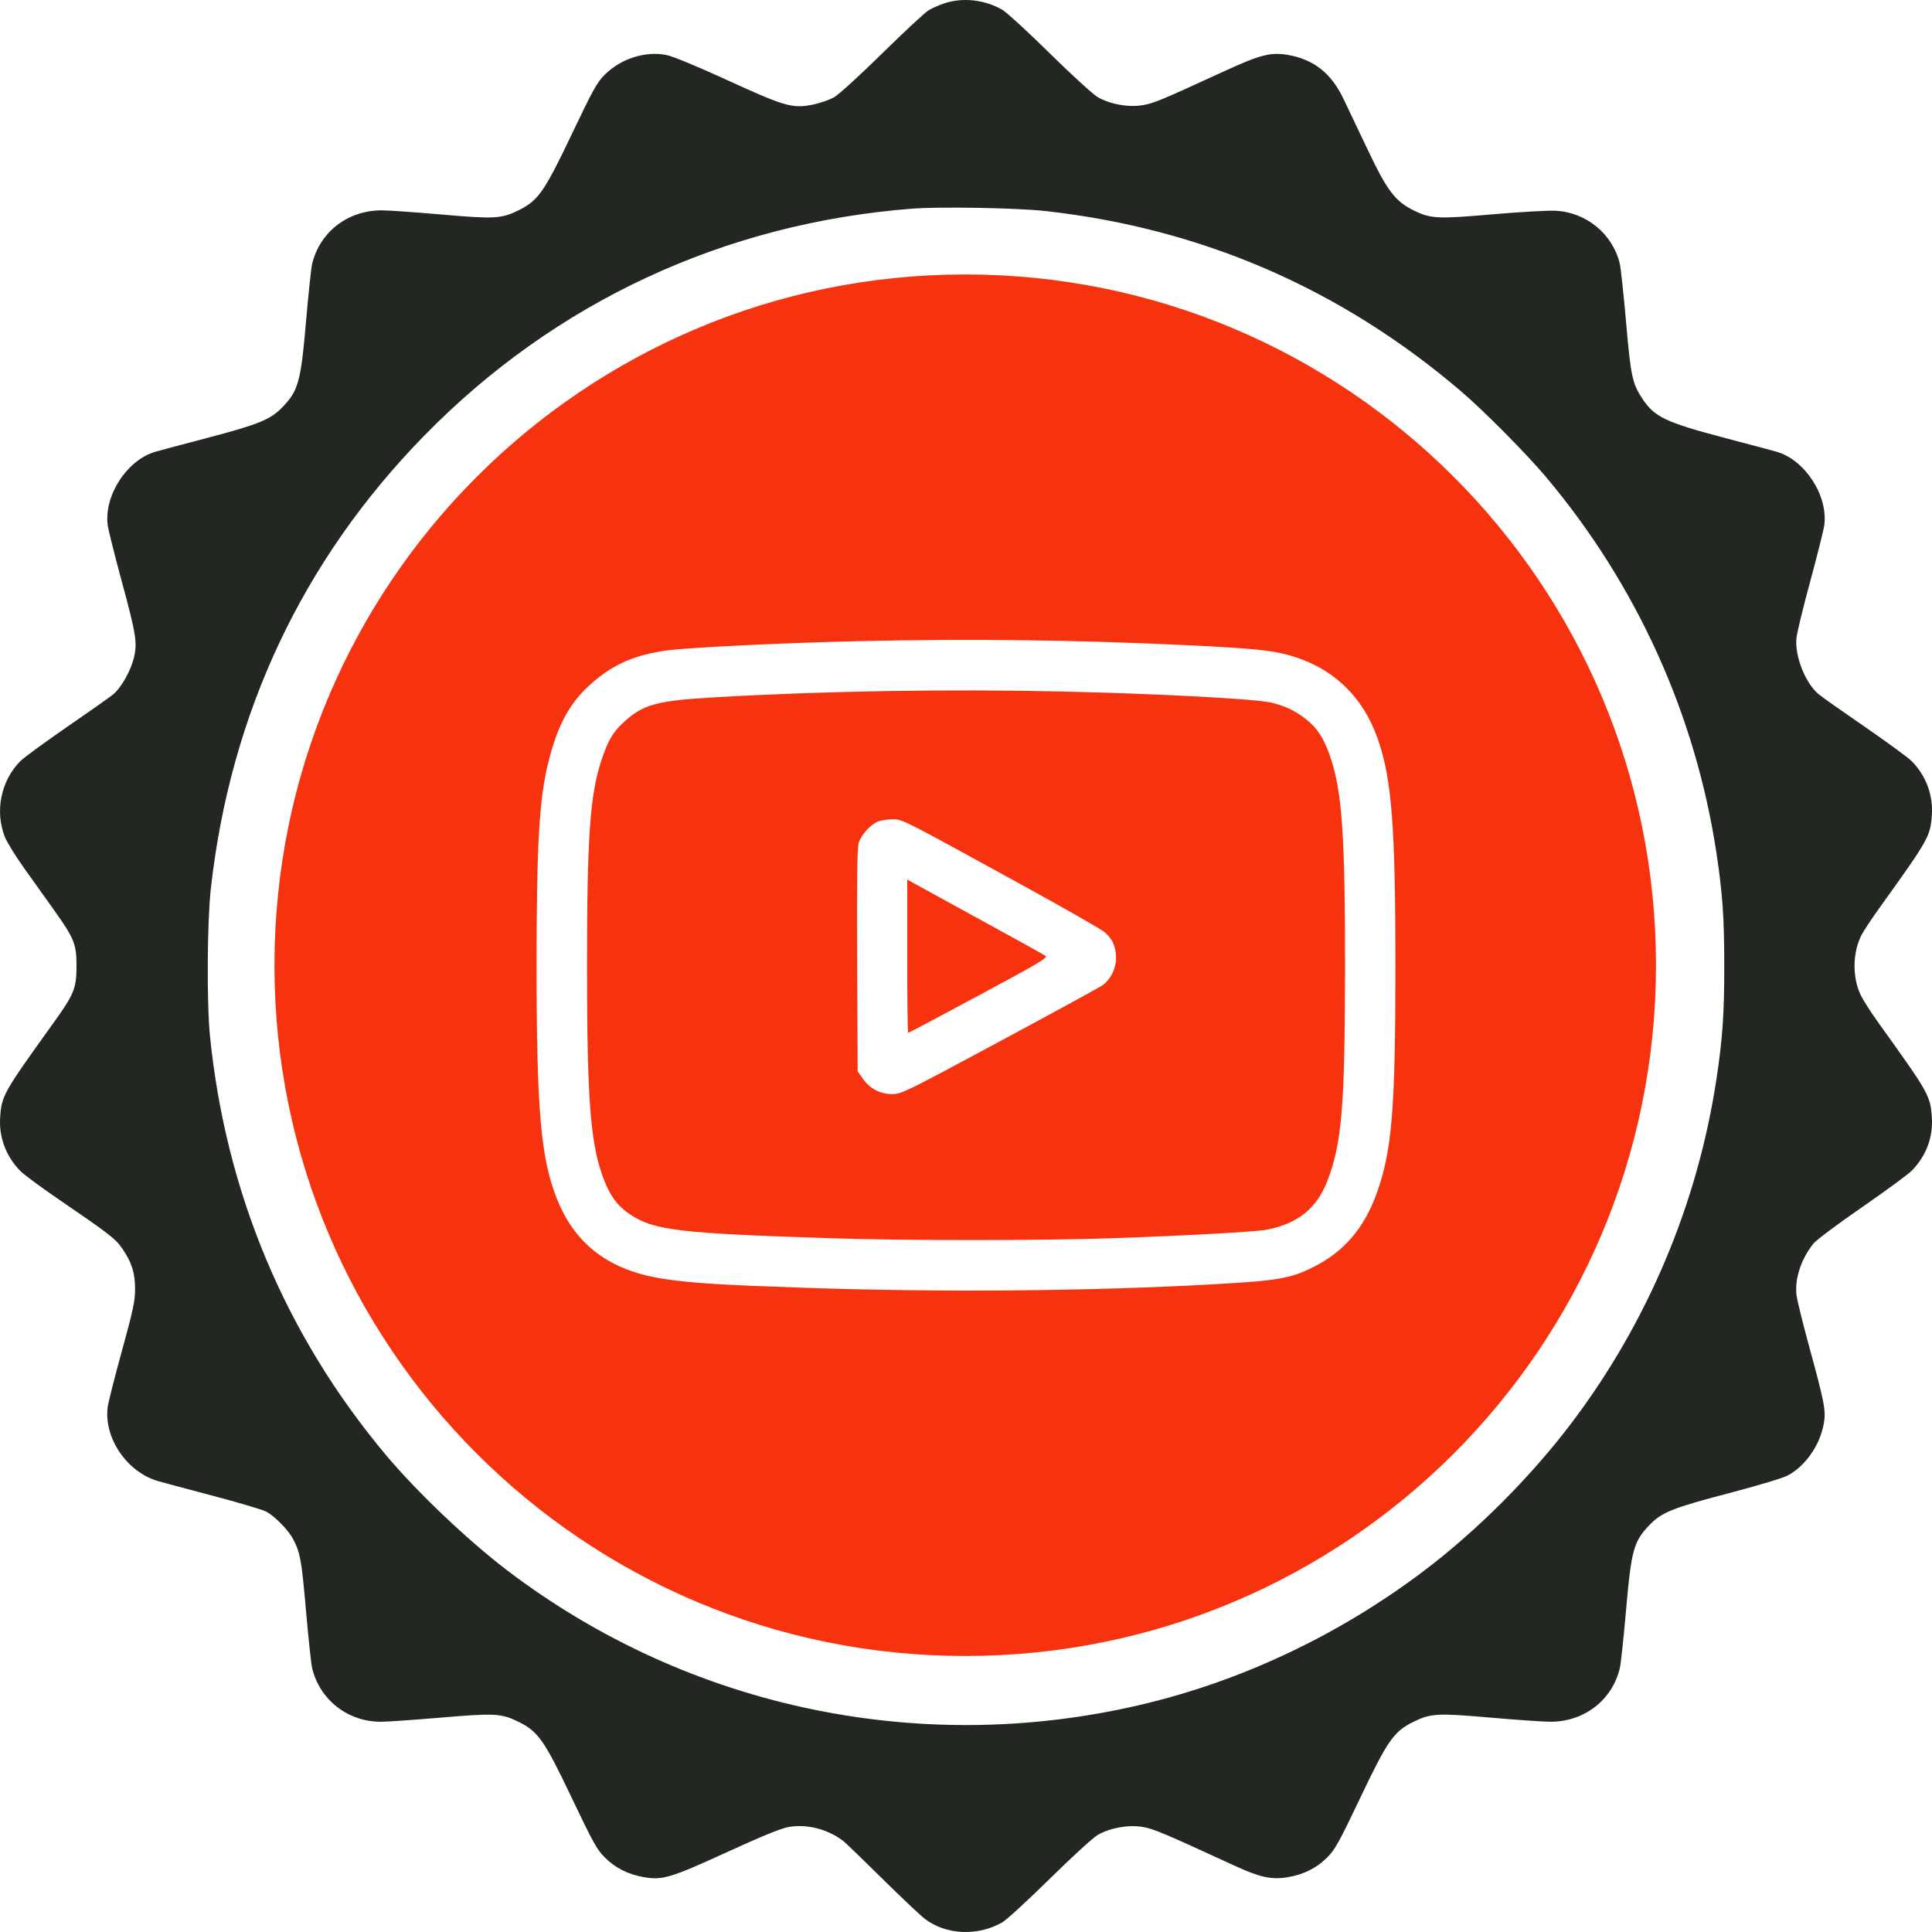 <?xml version="1.0" encoding="UTF-8"?> <svg xmlns="http://www.w3.org/2000/svg" width="1253" height="1253" viewBox="0 0 1253 1253" fill="none"> <g clip-path="url(#clip0_161_449)"> <path fill-rule="evenodd" clip-rule="evenodd" d="M626 1074C873.424 1074 1074 873.424 1074 626C1074 378.576 873.424 178 626 178C378.576 178 178 378.576 178 626C178 873.424 378.576 1074 626 1074ZM432.898 421.811C447.788 419.856 507.719 416.962 556.773 415.83C629.289 414.155 697.993 415.005 770.451 418.47C812.303 420.473 824.992 421.749 836.743 425.143C864.631 433.192 884.007 451.731 893.698 479.636C902.624 505.338 905 536.157 905 626.25C905 719.841 902.756 746.837 892.687 774.412C884.472 796.914 871.392 811.997 851.524 821.882C836.813 829.202 828.675 830.597 787.161 832.916C707.036 837.391 611.342 838.229 522.977 835.228C467.688 833.351 449.603 832.233 431.4 829.567C395.728 824.343 373.263 807.683 361.196 777.503C350.741 751.356 348 719.943 348 626.25C348 547.172 349.712 517.887 355.734 493.941C361.895 469.445 369.854 455.14 384.275 442.647C398.202 430.581 412.378 424.507 432.898 421.811ZM824.416 455.667C814.059 453.242 752.186 449.944 690.047 448.506C615.335 446.776 533.911 448.132 463.016 452.283C425.279 454.493 416.819 456.879 403.924 468.946C397.342 475.105 394.303 480.371 390.142 492.825C382.643 515.263 380.706 542.657 380.706 626.25C380.706 710.687 382.787 739.601 390.459 761.771C394.933 774.696 399.916 781.771 408.667 787.618C424.174 797.978 440.39 799.897 539.329 803.08C588.155 804.651 676.305 804.624 722.483 803.025C767.936 801.45 814.332 798.896 821.216 797.589C841.584 793.725 853.948 783.832 860.878 765.852C870.249 741.54 872.252 717.501 872.329 628.431C872.403 542.686 870.435 513.78 863.013 491.587C858.936 479.395 854.538 472.386 847.45 466.779C840.095 460.963 833.553 457.807 824.416 455.667ZM556.859 546.927C558.286 541.755 564.134 535.118 569.213 532.905C571.065 532.099 575.236 531.42 578.482 531.396C579.201 531.391 579.814 531.371 580.427 531.389C585.674 531.543 590.84 534.475 661.432 573.183C689.313 588.471 714.021 602.568 716.339 604.511C721.558 608.883 723.857 614.162 723.797 621.638C723.745 628.231 720.291 635.181 715.231 638.883C713.522 640.131 683.507 656.53 648.529 675.324C587.032 708.368 584.729 709.499 578.756 709.569C570.929 709.662 564.197 706.136 559.546 699.511L556.228 694.781L555.908 623.157C555.675 571.094 555.934 550.275 556.859 546.927ZM678.096 619.967C677.08 619.211 659.055 609.198 638.041 597.715C617.028 586.233 597.259 575.392 594.112 573.625L588.388 570.412V620.147C588.388 647.5 588.657 669.88 588.985 669.88C589.313 669.88 609.913 658.96 634.763 645.611C673.824 624.63 679.696 621.155 678.096 619.967Z" fill="#F7320F"></path> <path fill-rule="evenodd" clip-rule="evenodd" d="M612.886 2.024C609.4 3.138 604.616 5.222 602.255 6.653C599.893 8.085 586.38 20.643 572.224 34.562C558.068 48.48 544.078 61.255 541.135 62.952C538.193 64.647 532.15 66.802 527.706 67.741C514.187 70.597 509.434 69.261 471.722 52C451.341 42.672 436.38 36.501 432.104 35.66C418.464 32.976 402.6 38.057 392.227 48.432C387.141 53.521 384.614 58.08 370.793 87.103C353.014 124.442 349.041 130.113 336.258 136.405C325.132 141.883 320.812 142.117 286.305 139.116C269.379 137.643 251.971 136.43 247.621 136.419C225.624 136.363 207.385 150.412 202.431 171.231C201.791 173.922 199.997 190.813 198.446 208.765C195.076 247.776 193.49 253.461 182.966 264.288C175.334 272.142 167.738 275.233 134.672 283.941C118.054 288.319 102.779 292.39 100.727 292.989C82.282 298.381 67.323 321.464 69.856 340.622C70.264 343.7 74.319 359.932 78.869 376.694C88.424 411.889 89.242 417.194 86.666 427.25C84.558 435.479 78.51 446.054 73.504 450.267C71.605 451.865 58.181 461.336 43.675 471.313C29.168 481.29 15.413 491.371 13.107 493.714C0.609 506.418 -3.399 525.95 3.072 542.608C4.388 545.993 9.956 555.057 15.447 562.75C20.937 570.444 29.558 582.529 34.605 589.607C48.181 608.648 49.624 612.194 49.624 626.535C49.624 640.952 48.083 644.744 34.592 663.522C2.011 708.873 1.092 710.5 0.11 724.539C-0.792 737.441 3.871 749.947 13.09 759.357C15.386 761.7 26.308 769.799 37.361 777.353C71.3 800.552 75.04 803.454 79.524 810.07C85.545 818.953 87.646 825.8 87.596 836.354C87.559 843.969 86.287 849.902 79.074 876.08C74.412 893.005 70.264 909.371 69.856 912.449C67.211 932.447 82.198 954.624 102.341 960.517C105.351 961.397 121.314 965.675 137.814 970.025C154.313 974.374 169.924 978.998 172.504 980.301C178.081 983.119 187.134 992.391 190.278 998.506C194.757 1007.22 195.618 1012.05 198.419 1044.23C199.986 1062.22 201.792 1079.15 202.432 1081.84C207.325 1102.42 225.626 1116.7 247.061 1116.66C251.104 1116.65 268.512 1115.44 285.745 1113.97C320.85 1110.97 325.155 1111.2 336.258 1116.67C349.041 1122.96 353.014 1128.63 370.793 1165.97C384.614 1194.99 387.141 1199.55 392.227 1204.64C399.089 1211.5 407.313 1215.64 417.657 1217.44C429.654 1219.53 435.018 1217.91 471.646 1201.13C493.63 1191.06 506.516 1185.79 511.241 1184.93C523.181 1182.77 537.042 1186.3 546.96 1194.04C548.546 1195.28 559.914 1206.24 572.224 1218.41C584.533 1230.58 597.017 1242.36 599.965 1244.59C613.605 1254.93 634.143 1255.83 649.998 1246.77C652.768 1245.19 666.616 1232.48 680.772 1218.53C694.972 1204.54 708.909 1191.79 711.861 1190.1C719.976 1185.45 731.617 1183.34 740.858 1184.84C748.061 1186.01 753.82 1188.43 801.63 1210.43C817.201 1217.6 825.06 1219.23 835.339 1217.44C845.683 1215.64 853.907 1211.5 860.769 1204.64C865.855 1199.55 868.382 1194.99 882.202 1165.97C899.982 1128.63 903.955 1122.96 916.738 1116.67C927.863 1111.19 932.184 1110.95 966.691 1113.96C983.617 1115.43 1001.03 1116.64 1005.37 1116.65C1027.37 1116.71 1045.61 1102.66 1050.56 1081.84C1051.2 1079.15 1053.01 1062.22 1054.58 1044.23C1057.98 1005.12 1059.52 999.594 1070.03 988.782C1077.82 980.77 1085.11 977.867 1121.12 968.441C1140.06 963.483 1156.4 958.572 1159.46 956.921C1170.89 950.745 1180.21 937.436 1182.76 923.638C1184.34 915.126 1183.45 910.33 1173.63 874.401C1169.25 858.399 1165.41 842.774 1165.09 839.68C1163.98 829.058 1168.11 816.608 1176.06 806.571C1177.87 804.281 1191.85 793.811 1207.48 783.031C1222.96 772.353 1237.59 761.603 1239.98 759.141C1249.29 749.554 1253.79 737.498 1252.89 724.539C1251.9 710.5 1250.98 708.873 1218.4 663.522C1213.34 656.476 1208 648.094 1206.54 644.893C1201.24 633.324 1201.54 617.663 1207.27 606.425C1208.61 603.81 1213.73 596.061 1218.65 589.204C1250.96 544.227 1251.91 542.552 1252.89 528.532C1253.79 515.616 1249.11 503.09 1239.89 493.714C1237.58 491.371 1223.83 481.29 1209.32 471.313C1194.81 461.336 1181.39 451.865 1179.49 450.267C1170.85 442.991 1163.98 425.688 1165.08 413.937C1165.4 410.542 1169.42 393.916 1174.03 376.991C1178.63 360.065 1182.73 343.7 1183.14 340.622C1185.67 321.464 1170.71 298.381 1152.27 292.989C1150.22 292.39 1134.94 288.319 1118.32 283.942C1080.49 273.978 1073.02 270.43 1065.28 258.749C1058.63 248.716 1057.65 244.134 1054.59 208.963C1053.01 190.902 1051.19 173.858 1050.53 171.089C1045.91 151.696 1028.8 137.612 1008.71 136.67C1003.75 136.439 985.352 137.494 967.81 139.014C932.1 142.11 927.888 141.894 916.738 136.405C904.784 130.521 899.575 123.596 886.784 96.583C880.686 83.708 873.636 68.911 871.117 63.702C863.223 47.382 851.923 38.516 835.339 35.627C824.281 33.702 817.303 35.471 794.356 46.015C752.277 65.353 748.212 67.041 740.814 68.24C731.602 69.734 719.932 67.603 711.861 62.952C708.918 61.255 694.928 48.467 680.772 34.532C666.616 20.595 652.768 7.895 649.998 6.31C638.699 -0.163 624.758 -1.773 612.886 2.024ZM677.975 136.865C779.498 148.15 869.698 187.273 947.614 253.817C962.301 266.36 990.026 294.323 1002.61 309.289C1061.52 379.33 1099.67 463.527 1113.24 553.455C1117.18 579.537 1118.27 595.405 1118.27 626.535C1118.27 657.666 1117.18 673.534 1113.24 699.616C1101.05 780.427 1068.69 857.361 1019.49 922.52C992.644 958.077 957.111 993.572 922.027 1019.88C868.9 1059.71 808.34 1088.67 745.677 1104.21C600.405 1140.23 447.358 1108.69 328.692 1018.28C303.349 998.966 270.394 967.608 250.404 943.782C185.27 866.151 146.44 773.714 136.176 671.856C134.034 650.61 134.344 597.818 136.735 576.357C149.406 462.632 196.226 363.221 275.096 282.586C359.98 195.801 469.812 144.729 591.807 135.311C609.626 133.934 659.75 134.839 677.975 136.865Z" fill="#232721"></path> </g> <defs> <clipPath id="clip0_161_449"> <rect width="1253" height="1253" fill="white"></rect> </clipPath> </defs> </svg> 